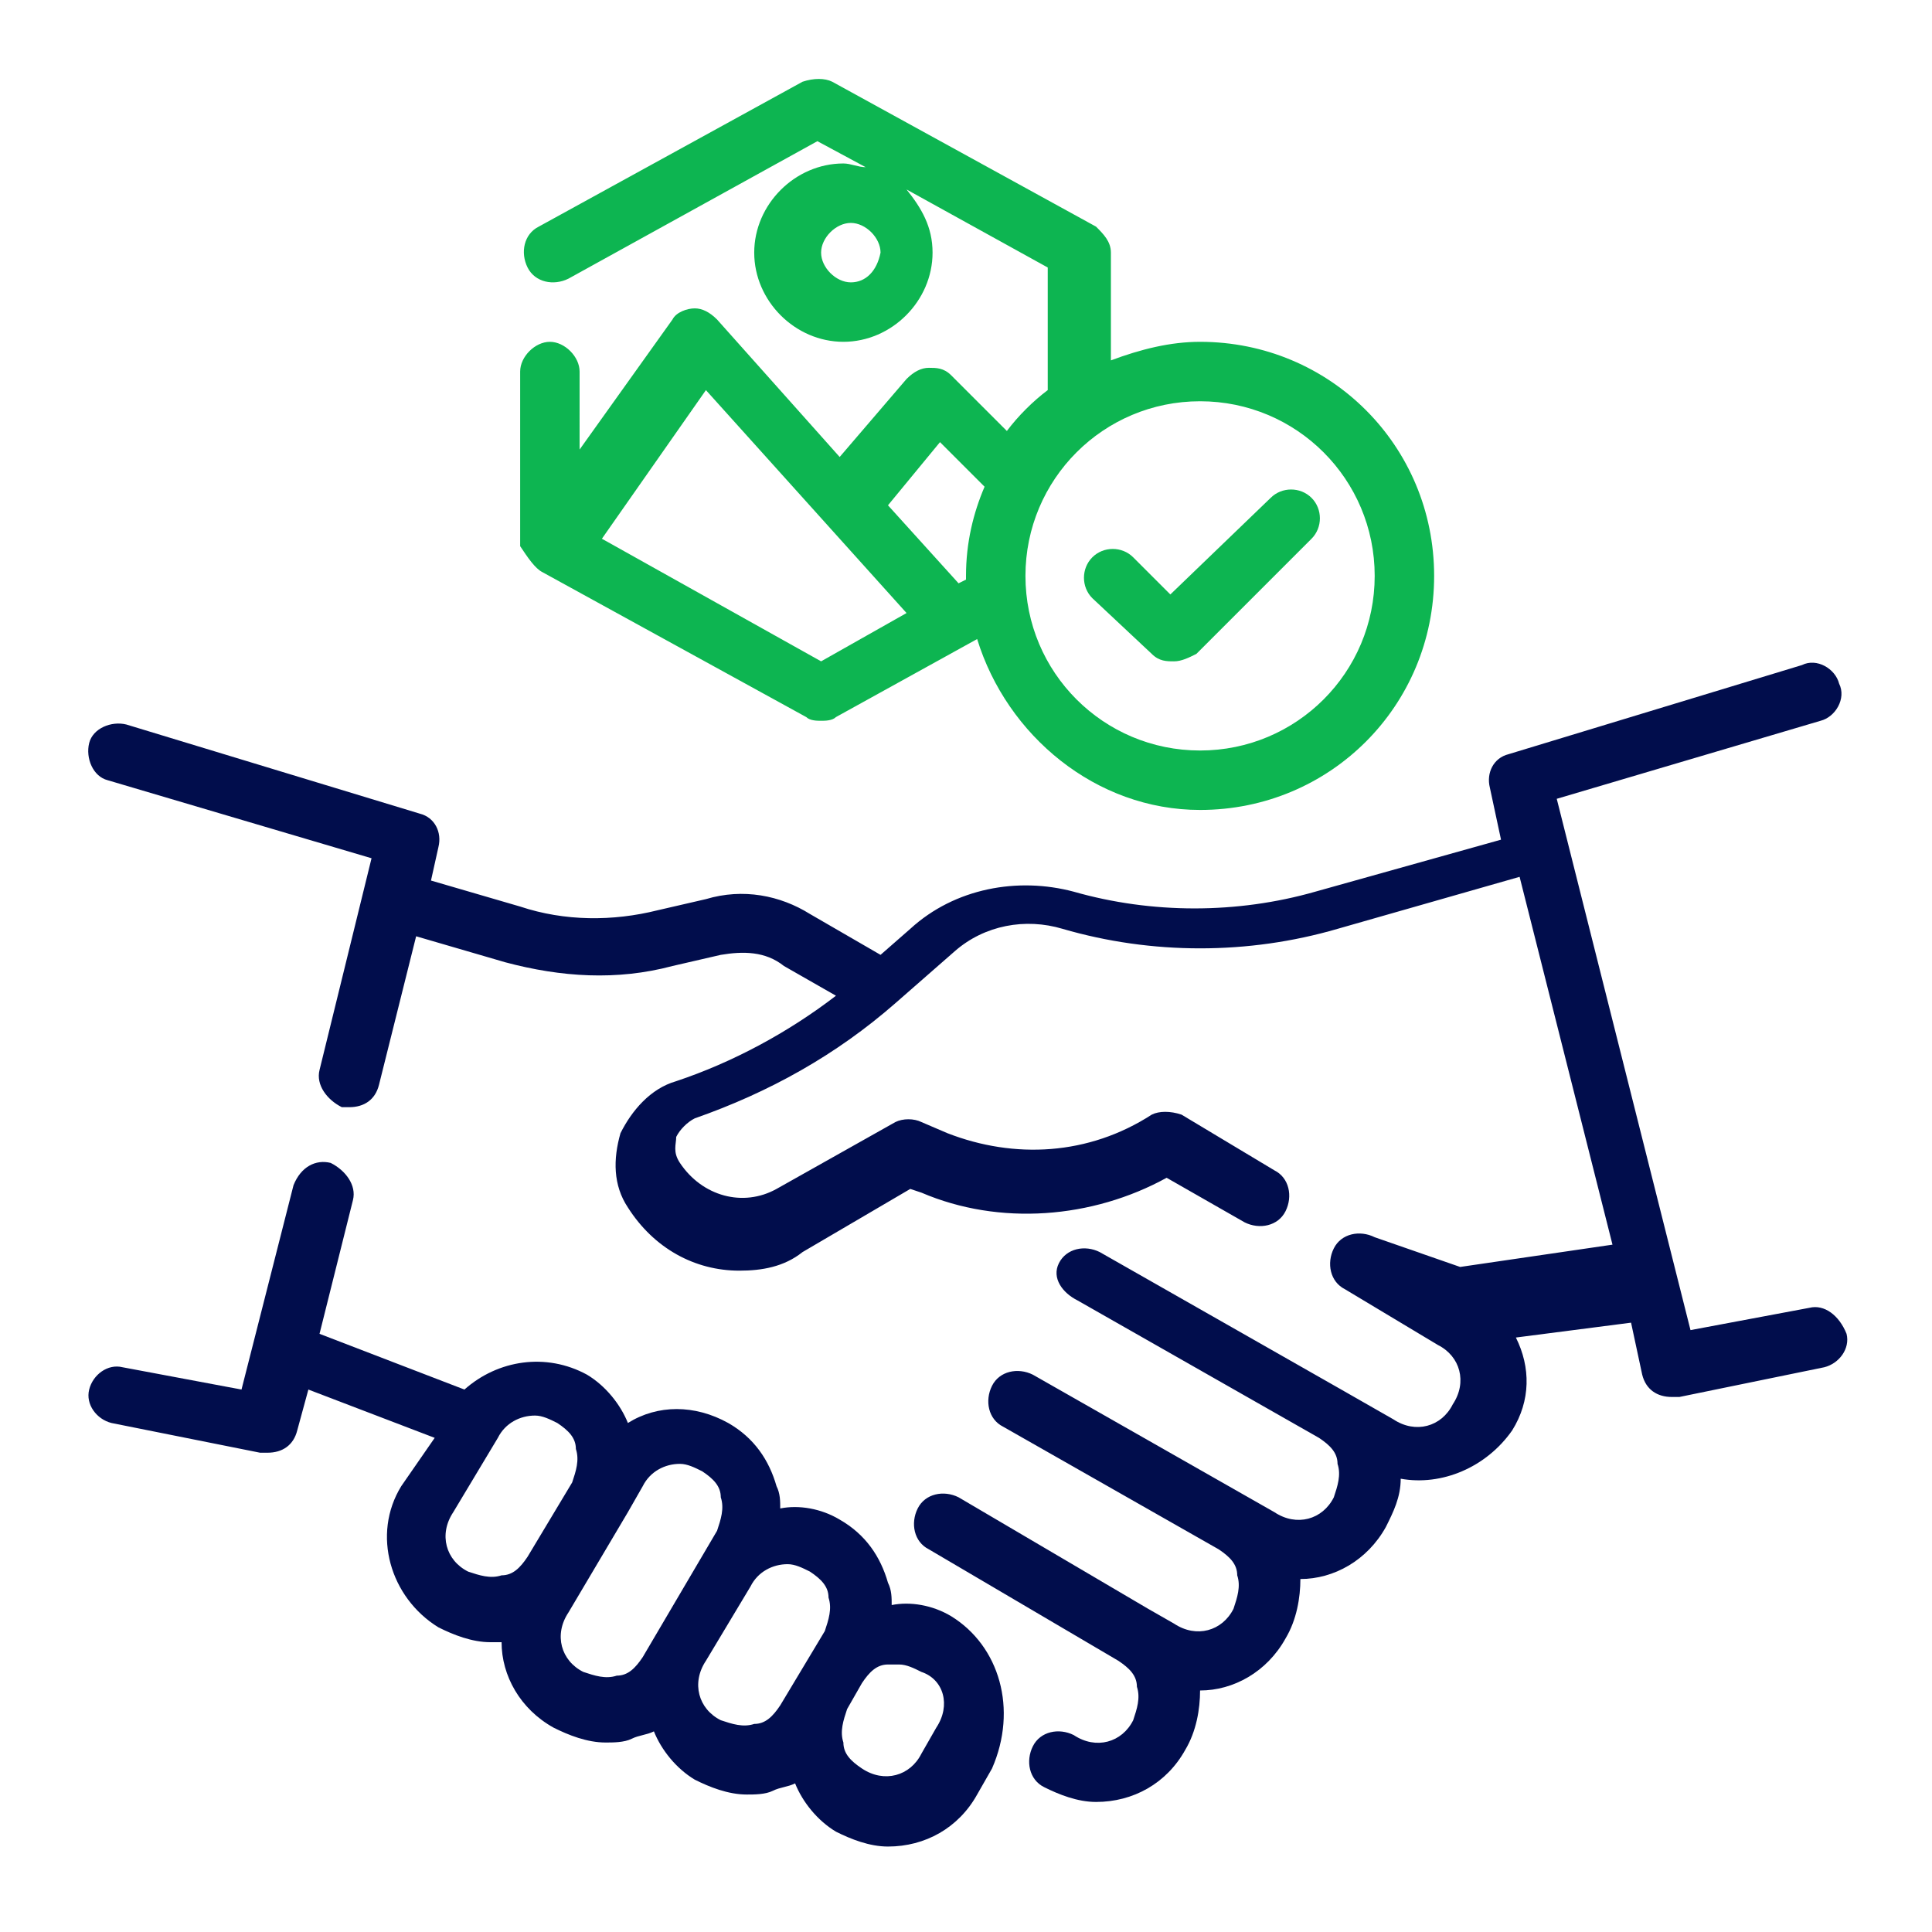 <?xml version="1.0" encoding="utf-8"?>
<!-- Generator: Adobe Illustrator 27.1.1, SVG Export Plug-In . SVG Version: 6.00 Build 0)  -->
<svg version="1.1" id="Layer_1" xmlns="http://www.w3.org/2000/svg" xmlns:xlink="http://www.w3.org/1999/xlink" x="0px" y="0px"
	 viewBox="0 0 52 52" style="enable-background:new 0 0 52 52;" xml:space="preserve">
<style type="text/css">
	.st0{fill:#010D4C;}
	.st1{fill:#0DB551;}
</style>
<g>
	<path class="st0" d="M25.6,43.5c-0.5-0.3-1.1-0.4-1.6-0.3c0-0.2,0-0.4-0.1-0.6c-0.2-0.7-0.6-1.3-1.3-1.7c-0.5-0.3-1.1-0.4-1.6-0.3
		c0-0.2,0-0.4-0.1-0.6c-0.2-0.7-0.6-1.3-1.3-1.7c-0.9-0.5-1.9-0.5-2.7,0c-0.2-0.5-0.6-1-1.1-1.3c-1.1-0.6-2.4-0.4-3.3,0.4l-3.9-1.5
		l0.9-3.6c0.1-0.4-0.2-0.8-0.6-1c-0.4-0.1-0.8,0.1-1,0.6l-1.4,5.5l-3.2-0.6c-0.4-0.1-0.8,0.2-0.9,0.6s0.2,0.8,0.6,0.9L7,39.1
		c0.1,0,0.1,0,0.2,0c0.4,0,0.7-0.2,0.8-0.6l0.3-1.1l3.4,1.3L10.8,40c-0.8,1.3-0.3,3,1,3.8c0.4,0.2,0.9,0.4,1.4,0.4
		c0.1,0,0.2,0,0.3,0c0,0.9,0.5,1.8,1.4,2.3c0.4,0.2,0.9,0.4,1.4,0.4c0.2,0,0.5,0,0.7-0.1c0.2-0.1,0.4-0.1,0.6-0.2
		c0.2,0.5,0.6,1,1.1,1.3c0.4,0.2,0.9,0.4,1.4,0.4c0.2,0,0.5,0,0.7-0.1c0.2-0.1,0.4-0.1,0.6-0.2c0.2,0.5,0.6,1,1.1,1.3
		c0.4,0.2,0.9,0.4,1.4,0.4c1,0,1.9-0.5,2.4-1.4l0.4-0.7C27.4,46,26.9,44.3,25.6,43.5L25.6,43.5z M14.2,41.9
		c-0.2,0.3-0.4,0.5-0.7,0.5c-0.3,0.1-0.6,0-0.9-0.1c-0.6-0.3-0.8-1-0.4-1.6l1.2-2c0.2-0.4,0.6-0.6,1-0.6c0.2,0,0.4,0.1,0.6,0.2
		c0.3,0.2,0.5,0.4,0.5,0.7c0.1,0.3,0,0.6-0.1,0.9L14.2,41.9z M17.3,44.6c-0.2,0.3-0.4,0.5-0.7,0.5c-0.3,0.1-0.6,0-0.9-0.1
		c-0.6-0.3-0.8-1-0.4-1.6l1.6-2.7l0.4-0.7c0.2-0.4,0.6-0.6,1-0.6c0.2,0,0.4,0.1,0.6,0.2c0.3,0.2,0.5,0.4,0.5,0.7
		c0.1,0.3,0,0.6-0.1,0.9L17.3,44.6z M20.2,42.7c0.2-0.4,0.6-0.6,1-0.6c0.2,0,0.4,0.1,0.6,0.2c0.3,0.2,0.5,0.4,0.5,0.7
		c0.1,0.3,0,0.6-0.1,0.9l-1.2,2c-0.2,0.3-0.4,0.5-0.7,0.5c-0.3,0.1-0.6,0-0.9-0.1c-0.6-0.3-0.8-1-0.4-1.6L20.2,42.7z M25.2,46.5
		l-0.4,0.7c-0.3,0.6-1,0.8-1.6,0.4c-0.3-0.2-0.5-0.4-0.5-0.7c-0.1-0.3,0-0.6,0.1-0.9l0.4-0.7c0.2-0.3,0.4-0.5,0.7-0.5
		c0.1,0,0.2,0,0.3,0c0.2,0,0.4,0.1,0.6,0.2C25.4,45.2,25.6,45.9,25.2,46.5L25.2,46.5z"/>
	<path class="st0" d="M48.7,35.2l-3.2,0.6l-3.6-14.3l7.1-2.1c0.4-0.1,0.7-0.6,0.5-1c-0.1-0.4-0.6-0.7-1-0.5l-7.9,2.4
		c-0.4,0.1-0.6,0.5-0.5,0.9l0.3,1.4l-5,1.4c-2.1,0.6-4.4,0.6-6.5,0c-1.5-0.4-3.2-0.1-4.4,1l-0.8,0.7l-1.9-1.1
		C21,24.1,20,23.9,19,24.2l-1.3,0.3c-1.2,0.3-2.5,0.3-3.7-0.1l-2.4-0.7l0.2-0.9c0.1-0.4-0.1-0.8-0.5-0.9l-7.9-2.4
		c-0.4-0.1-0.9,0.1-1,0.5c-0.1,0.4,0.1,0.9,0.5,1l7.1,2.1l-1.4,5.7c-0.1,0.4,0.2,0.8,0.6,1c0.1,0,0.1,0,0.2,0c0.4,0,0.7-0.2,0.8-0.6
		l1-4l2.4,0.7c1.5,0.4,3,0.5,4.5,0.1l1.3-0.3c0.6-0.1,1.2-0.1,1.7,0.3l1.4,0.8c-1.3,1-2.8,1.8-4.3,2.3c-0.7,0.2-1.2,0.8-1.5,1.4
		c-0.2,0.7-0.2,1.4,0.2,2c0.7,1.1,1.8,1.7,3,1.7c0.6,0,1.2-0.1,1.7-0.5l2.9-1.7l0.3,0.1c2.1,0.9,4.6,0.7,6.6-0.4l2.1,1.2
		c0.4,0.2,0.9,0.1,1.1-0.3c0.2-0.4,0.1-0.9-0.3-1.1l-2.5-1.5c-0.3-0.1-0.6-0.1-0.8,0c-1.7,1.1-3.7,1.2-5.5,0.5l-0.7-0.3
		c-0.2-0.1-0.5-0.1-0.7,0l-3.2,1.8c-0.9,0.5-2,0.2-2.6-0.7c-0.2-0.3-0.1-0.5-0.1-0.7c0.1-0.2,0.3-0.4,0.5-0.5c2-0.7,3.8-1.7,5.4-3.1
		l1.6-1.4c0.8-0.7,1.9-0.9,2.9-0.6c2.4,0.7,5,0.7,7.4,0l4.9-1.4l2.5,9.9l-4.1,0.6L37,33.3c-0.4-0.2-0.9-0.1-1.1,0.3
		c-0.2,0.4-0.1,0.9,0.3,1.1l2.5,1.5c0,0,0,0,0,0c0,0,0,0,0,0c0.6,0.3,0.8,1,0.4,1.6c-0.3,0.6-1,0.8-1.6,0.4l-1.4-0.8c0,0,0,0,0,0
		l-6.5-3.7c-0.4-0.2-0.9-0.1-1.1,0.3S28.6,34.8,29,35l6.5,3.7l0,0c0.3,0.2,0.5,0.4,0.5,0.7c0.1,0.3,0,0.6-0.1,0.9
		c-0.3,0.6-1,0.8-1.6,0.4L27.8,37c-0.4-0.2-0.9-0.1-1.1,0.3c-0.2,0.4-0.1,0.9,0.3,1.1l5.8,3.3l0,0c0.3,0.2,0.5,0.4,0.5,0.7
		c0.1,0.3,0,0.6-0.1,0.9c-0.3,0.6-1,0.8-1.6,0.4l-0.7-0.4c0,0,0,0,0,0c0,0,0,0,0,0l-5.1-3c-0.4-0.2-0.9-0.1-1.1,0.3
		c-0.2,0.4-0.1,0.9,0.3,1.1l5.1,3l0,0c0.3,0.2,0.5,0.4,0.5,0.7c0.1,0.3,0,0.6-0.1,0.9c-0.3,0.6-1,0.8-1.6,0.4
		c-0.4-0.2-0.9-0.1-1.1,0.3c-0.2,0.4-0.1,0.9,0.3,1.1c0.4,0.2,0.9,0.4,1.4,0.4c1,0,1.9-0.5,2.4-1.4c0.3-0.5,0.4-1.1,0.4-1.6
		c0.9,0,1.8-0.5,2.3-1.4c0.3-0.5,0.4-1.1,0.4-1.6c0.9,0,1.8-0.5,2.3-1.4c0.2-0.4,0.4-0.8,0.4-1.3c1.1,0.2,2.3-0.3,3-1.3
		c0.5-0.8,0.5-1.7,0.1-2.5l3.1-0.4l0.3,1.4c0.1,0.4,0.4,0.6,0.8,0.6c0.1,0,0.1,0,0.2,0l3.9-0.8c0.4-0.1,0.7-0.5,0.6-0.9
		C49.5,35.4,49.1,35.1,48.7,35.2L48.7,35.2z"/>
	<path class="st1" d="M14.6,15.4l7.1,3.9c0.1,0.1,0.3,0.1,0.4,0.1c0.1,0,0.3,0,0.4-0.1l3.8-2.1c0.8,2.6,3.2,4.6,6,4.6
		c3.5,0,6.3-2.8,6.3-6.3s-2.8-6.3-6.3-6.3c-0.8,0-1.6,0.2-2.4,0.5V6.8c0-0.3-0.2-0.5-0.4-0.7l-7.1-3.9c-0.2-0.1-0.5-0.1-0.8,0
		l-7.1,3.9c-0.4,0.2-0.5,0.7-0.3,1.1c0.2,0.4,0.7,0.5,1.1,0.3l6.7-3.7l1.3,0.7c-0.2,0-0.4-0.1-0.6-0.1c-1.3,0-2.4,1.1-2.4,2.4
		s1.1,2.4,2.4,2.4s2.4-1.1,2.4-2.4c0-0.7-0.3-1.2-0.7-1.7l3.8,2.1v3.3c-0.4,0.3-0.8,0.7-1.1,1.1l-1.5-1.5c-0.2-0.2-0.4-0.2-0.6-0.2
		c-0.2,0-0.4,0.1-0.6,0.3l-1.8,2.1l-3.3-3.7c-0.2-0.2-0.4-0.3-0.6-0.3c-0.2,0-0.5,0.1-0.6,0.3l-2.5,3.5V10c0-0.4-0.4-0.8-0.8-0.8
		c-0.4,0-0.8,0.4-0.8,0.8v4.7C14.2,15,14.4,15.3,14.6,15.4L14.6,15.4z M22.9,7.6c-0.4,0-0.8-0.4-0.8-0.8c0-0.4,0.4-0.8,0.8-0.8
		c0.4,0,0.8,0.4,0.8,0.8C23.6,7.3,23.3,7.6,22.9,7.6z M37,15.5c0,2.6-2.1,4.7-4.7,4.7s-4.7-2.1-4.7-4.7s2.1-4.7,4.7-4.7
		S37,12.9,37,15.5z M25.3,11.9l1.2,1.2c-0.3,0.7-0.5,1.5-0.5,2.4c0,0,0,0,0,0.1l-0.2,0.1l-1.9-2.1L25.3,11.9z M19,10.5l5.4,6
		l-2.3,1.3l-5.9-3.3L19,10.5z"/>
	<path class="st1" d="M31,17.6c0.2,0.2,0.4,0.2,0.6,0.2s0.4-0.1,0.6-0.2l3.1-3.1c0.3-0.3,0.3-0.8,0-1.1c-0.3-0.3-0.8-0.3-1.1,0
		L31.5,16l-1-1c-0.3-0.3-0.8-0.3-1.1,0c-0.3,0.3-0.3,0.8,0,1.1L31,17.6z"/>
</g>
</svg>
